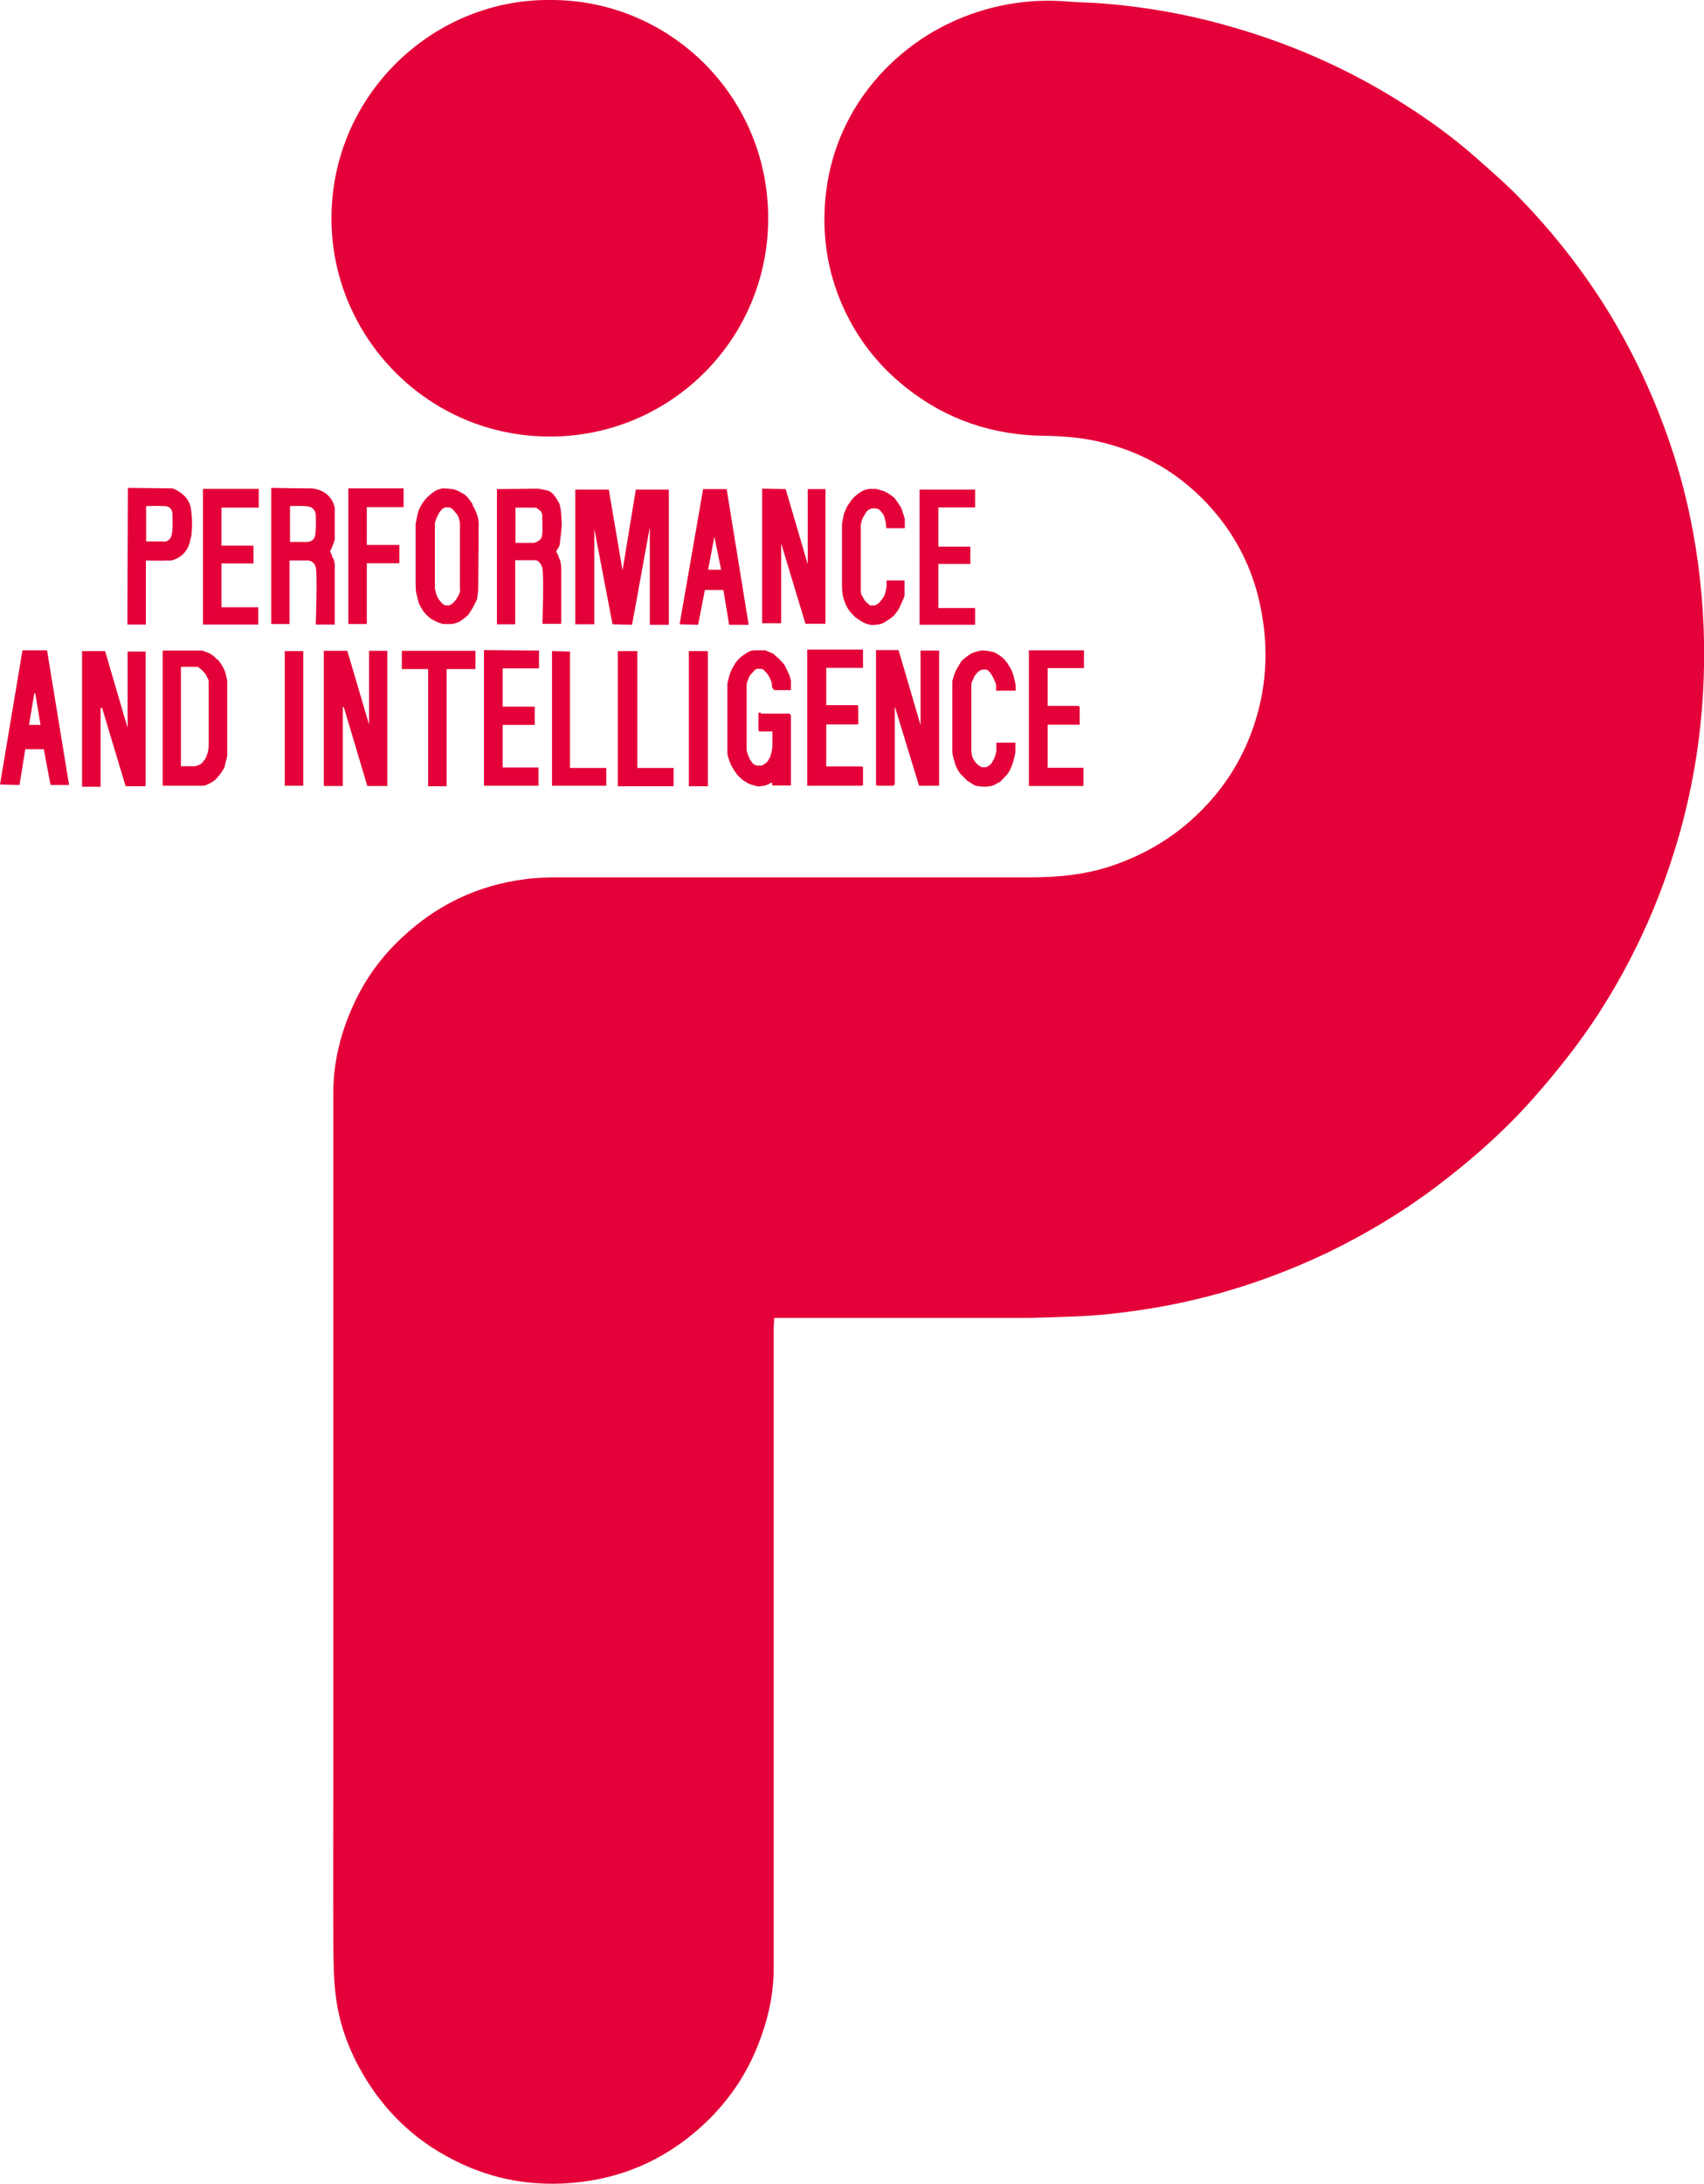 <?xml version="1.0" encoding="UTF-8"?>
<svg id="_レイヤー_2" data-name="レイヤー 2" xmlns="http://www.w3.org/2000/svg" viewBox="0 0 68.1 87.25">
  <defs>
    <style>
      .cls-1 {
        fill: #e40038;
      }
    </style>
  </defs>
  <g id="_ありがとうのつながり" data-name="ありがとうのつながり">
    <g>
      <g>
        <path class="cls-1" d="M30.94,52.66c0,.15-.02.25-.02.34,0,3.15,0,6.31,0,9.46,0,3.76,0,7.53,0,11.29,0,1.63,0,3.25,0,4.88,0,1.17-.28,2.27-.74,3.34-.45,1.05-1.1,1.97-1.91,2.76-1.39,1.35-3.05,2.18-4.98,2.43-2.09.27-4.03-.14-5.82-1.24-1.21-.74-2.17-1.74-2.9-2.95-.6-1-1.01-2.07-1.15-3.23-.09-.7-.09-1.41-.1-2.12-.01-2.35,0-4.69,0-7.04,0-2.34,0-4.67,0-7.01,0-2.36,0-4.72,0-7.08,0-4.27,0-8.55,0-12.82,0-1.25.3-2.43.82-3.56.46-1,1.09-1.87,1.89-2.62,1.4-1.33,3.06-2.13,4.98-2.37.45-.06.91-.07,1.36-.07,6.27,0,12.54,0,18.82,0,1.12,0,2.23-.11,3.3-.48,1.21-.42,2.29-1.04,3.23-1.91,1.01-.93,1.77-2.03,2.26-3.31.66-1.72.76-3.48.36-5.28-.31-1.39-.94-2.63-1.86-3.69-1.24-1.43-2.8-2.35-4.66-2.76-.7-.15-1.4-.2-2.11-.21-2.04-.03-3.87-.64-5.48-1.91-1.23-.97-2.13-2.18-2.7-3.63-.5-1.27-.67-2.6-.54-3.97.1-1.03.37-2,.82-2.92.4-.82.92-1.55,1.56-2.21,1.05-1.07,2.29-1.84,3.72-2.3,1.16-.37,2.35-.51,3.57-.41.47.04.95.04,1.43.08,1.75.14,3.47.45,5.15.94,2.38.68,4.62,1.67,6.71,2.98,1.07.67,2.09,1.4,3.04,2.24.62.55,1.25,1.09,1.82,1.69,1.28,1.33,2.42,2.78,3.4,4.35,1.07,1.73,1.92,3.56,2.57,5.49.44,1.3.76,2.63.98,3.99.28,1.73.39,3.48.33,5.22-.07,2.13-.39,4.22-.97,6.28-.46,1.61-1.05,3.17-1.8,4.66-.66,1.32-1.42,2.58-2.3,3.76-.62.83-1.28,1.63-1.98,2.4-1.12,1.23-2.37,2.31-3.7,3.31-1.32.99-2.74,1.84-4.22,2.56-2.25,1.08-4.6,1.84-7.06,2.25-1.1.18-2.21.31-3.33.34-.63.02-1.26.05-1.89.05-3.14,0-6.27,0-9.41,0-.14,0-.28,0-.47,0Z"/>
        <path class="cls-1" d="M21.99,0c4.75-.02,8.71,3.82,8.71,8.72,0,4.85-3.92,8.72-8.72,8.72-4.85,0-8.61-3.9-8.73-8.48C13.12,3.9,17.25-.05,21.99,0Z"/>
      </g>
      <g id="_レイヤー_1_クリッピングパス" data-name="レイヤー 1 クリッピングパス">
        <path class="cls-1" d="M7.64,21.47s.09-.64-.02-1.2c-.11-.56-.73-.76-.73-.76l-1.78-.02-.02,5.46h.74v-2.56s.38.02,1.03,0c.74-.2.76-.93.76-.93ZM6.51,21.63h-.67s0-1.41,0-1.41c0,0,.48-.02.76,0,.29.02.29.29.29.29,0,0,.04.65-.04.9s-.31.23-.34.23ZM8.11,24.95h2.21v-.69h-1.47v-1.75h1.28v-.71h-1.28v-1.52h1.49v-.75h-2.23v5.42ZM13.38,24.95v-2.4s-.02-.19-.08-.27c-.06-.08.01-.05-.11-.25,0,0,.03-.07.06-.13.03-.06.13-.32.13-.37,0-.05,0-1.23,0-1.23,0,0-.09-.72-.94-.79-.56,0-1.6-.02-1.6-.02v5.44h.73v-2.54h.73s.25,0,.32.27c.07.27,0,2.29,0,2.29h.76ZM12.58,21.44c-.07.22-.32.21-.32.21h-.67v-1.43s.52-.03.76.02c.25.05.27.32.27.32,0,0,.03.66-.04.88ZM14.66,20.26h1.47v-.75h-2.21v5.42h.74v-2.43h1.3v-.73h-1.3v-1.51ZM18.9,20.16c-.14-.2-.23-.34-.36-.42s-.29-.16-.4-.19c-.11-.03-.44-.04-.44-.04,0,0-.22.03-.38.15-.16.12-.31.25-.42.42-.11.17-.16.27-.19.38-.03.12-.1.46-.1.46v2.39s0,.22.02.36l.1.4.06.14.13.21.11.13s.16.16.23.19c.06.03.21.11.21.11l.17.06.08.02h.34s.23-.04.36-.13.29-.23.29-.23c0,0,.19-.29.21-.34.02-.05.14-.26.15-.32.01-.07.04-.32.04-.32l.02-2.71-.02-.17s-.09-.34-.23-.53ZM18.39,23.58c0,.11-.09.25-.13.32-.06.11-.2.25-.3.28-.07.02-.21,0-.22-.02-.13-.09-.18-.19-.21-.23-.11-.15-.15-.42-.15-.42v-2.58s0-.06.03-.14c.03-.08.05-.13.1-.23.05-.1.08-.13.13-.19.05-.06.15-.1.15-.1h.17s0,0,.08.04c.08.04.15.15.23.25.08.09.11.34.11.34,0,0,0,2.57,0,2.65ZM22.43,24.93v-2.27s-.02-.24-.06-.31c-.04-.06-.07-.23-.11-.25-.04-.02-.02-.1-.02-.1,0,0,.12-.16.13-.25.01-.09.08-.67.08-.78,0-.11-.02-.42-.02-.42,0,0-.03-.35-.08-.44-.05-.09-.2-.36-.3-.42s-.05-.07-.24-.11c-.19-.04-.31-.06-.31-.06l-1.64.02v5.4h.73v-2.56h.82s.21.03.27.34,0,2.2,0,2.2h.74ZM21.67,21.36c-.02.13-.06.19-.15.25-.09.06-.19.08-.19.08h-.73v-1.41s.64,0,.76,0c.12,0,.12.05.21.11s.1.19.1.19c0,0,.02.66,0,.78ZM25.97,21.06v3.9h.76v-5.4h-1.32l-.53,3.23-.55-3.23h-1.34v5.38h.76v-3.82l.73,3.82.78.02.71-3.9ZM29.92,24.96l-.88-5.42h-.94l-.94,5.4.74.02.27-1.39h.74l.23,1.39h.76ZM28.3,22.76l.25-1.32.27,1.32h-.52ZM33.01,19.54h-.73v3l-.88-3-.94-.02v5.38h.76v-3.19l.97,3.21h.8v-5.38ZM35.38,24.84c.16-.1.29-.17.42-.34.13-.18.1-.13.19-.32.09-.2.16-.35.16-.4v-.59h-.72v.27s-.06.3-.1.36-.16.25-.23.29-.13.08-.13.08h-.19s-.19-.13-.25-.25c-.06-.12-.14-.21-.13-.34,0-.14,0-2.6,0-2.6,0,0,.02-.22.1-.34s.11-.23.21-.29.16-.07.25-.06c.09,0,.18.03.23.1.05.07.14.15.15.23s.04.12.06.25c.01.13.02.21.02.21h.74v-.37s-.12-.41-.16-.47c-.04-.06-.21-.33-.27-.38-.06-.05-.26-.21-.44-.27-.17-.05-.27-.08-.27-.08h-.27s-.23.02-.42.17c-.19.15-.2.15-.31.29-.1.14-.16.22-.21.34-.05.12-.07.15-.1.27-.02.12-.06.32-.06.32v2.5s0,.31.06.48c.05.16.13.4.31.59s.13.15.34.29.25.13.38.17.32,0,.32,0c0,0,.15,0,.31-.1ZM38.97,24.29h-1.47v-1.76h1.28v-.69h-1.28v-1.57h1.47v-.71h-2.22v5.4h2.22v-.69ZM.9,25.97L0,31.34l.78.02.23-1.43h.74l.27,1.43h.74l-.88-5.38h-.99ZM1.16,28.96l.21-1.26h.04l.21,1.26h-.46ZM5.1,26.03v3.05l-.9-3.07h-.92v5.42h.74v-3.15h.06l.94,3.13h.8v-5.38h-.73ZM8.69,26.36c-.12-.14-.23-.21-.34-.27-.11-.05-.27-.1-.27-.1h-1.58v5.4h1.66s.35-.11.52-.32c.17-.21.1-.1.19-.25.09-.15.08-.08.13-.29.05-.2.08-.32.08-.32v-3s-.05-.33-.13-.48c-.08-.15-.13-.25-.25-.38ZM8.34,29.75c0,.16-.02.28-.08.44-.06.16-.08.15-.17.27s-.31.15-.31.15h-.55v-3.97s.54,0,.63,0,.1.05.15.08c.05.03.13.12.19.19.06.07.06.13.1.19.04.06.04.13.04.13,0,0,0,2.36,0,2.52ZM11.38,31.39h.74v-5.38h-.74v5.38ZM14.76,28.98l-.88-2.98h-.94v5.4h.76v-3.15h.04l.94,3.15h.8v-5.4h-.73v2.98ZM16.06,26.73h1.05v4.68h.74v-4.68h1.15v-.73h-2.94v.73ZM19.34,31.39h2.18v-.73h-1.43v-1.7h1.28v-.73h-1.28v-1.53h1.45v-.71l-2.2-.02v5.4ZM22.78,26.03l-.72-.02v5.38h2.17v-.71h-1.45v-4.66ZM25.47,26.01h-.78v5.4h2.23v-.73h-1.45v-4.68ZM27.53,31.41h.76v-5.4h-.76v5.4ZM30.41,28.49v-.02h-.08l-.02.02v.69l.04.04h.52v.59s0,.1-.04.25c-.05.15-.03.16-.1.27-.06.11-.12.16-.17.19-.05.03-.08.05-.11.06s-.21,0-.21,0c0,0-.11-.02-.17-.1s-.12-.17-.13-.21c-.01-.04-.04-.08-.06-.15-.02-.07-.03-.09-.04-.15,0-.07,0-2.65,0-2.65,0,0,0-.03.04-.11.03-.08.04-.16.08-.21s.09-.11.13-.15c.04-.04.08-.09.11-.11.03-.02.08-.02.08-.02h.13s.09,0,.13.06.06.06.06.06l.08.1.08.13.08.19.02.21.08.1h.67v-.38s-.04-.17-.08-.25c-.04-.08-.02-.07-.1-.21-.07-.14-.04-.13-.15-.25-.11-.12-.13-.15-.25-.25-.12-.09-.06-.09-.21-.15-.15-.06-.23-.1-.23-.1h-.46s-.13.01-.21.06c-.08.04-.23.14-.31.21s-.17.15-.27.32-.15.28-.19.42c-.04.14-.08.32-.08.32v2.79s0,.08.05.2c.06.19.1.29.18.41.08.12.12.2.21.29.09.09.19.18.25.21s.09.06.17.1c.08.03.13.05.25.08.12.03.11.04.28.01.16-.03.07,0,.2-.05.13-.05.15-.08.15-.08h.04l.02.11h.74v-2.81l-.06-.06h-1.15ZM32.25,31.39h2.2l.04-.04v-.71l-.06-.02h-1.41v-1.68h1.28v-.73l-.04-.04h-1.24v-1.49h1.47v-.73h-2.23v5.42ZM36.79,28.97l-.88-3h-.9v5.38l.04.04h.65l.06-.06v-3.11l.97,3.17h.8v-5.4h-.74v2.98ZM40.3,26.54c-.13-.15-.16-.23-.36-.36-.2-.13-.17-.12-.44-.17-.27-.05-.38,0-.38,0,0,0-.1.02-.21.06-.11.04-.11.04-.31.19-.19.15-.16.12-.27.31-.11.18-.12.2-.17.32s-.1.32-.1.32v2.86s.02.14.06.27c.04.12.06.25.15.4s.08.15.25.31c.16.15.05.09.25.21.19.12.17.13.34.15s.29.03.44,0c.15-.03.14-.02.29-.11.15-.09.07,0,.23-.17s.21-.21.25-.29.05-.08.11-.23c.06-.15.09-.3.11-.36.02-.06.04-.21.04-.21v-.37s-.76,0-.76,0v.34s-.04.2-.08.27c-.04.07,0,0-.07.14-.07.12-.06.1-.15.17-.07.05-.09.05-.12.06h-.17s-.18-.09-.27-.23c-.08-.12-.08-.12-.12-.25,0,0-.01-.09-.02-.19v-2.62s0-.09.04-.16c.04-.09.02-.03.06-.13.04-.1.08-.12.13-.19.05-.06.17-.13.23-.13.06,0,.15,0,.15,0,0,0,.07.03.13.11.07.09.13.2.17.29.02.04.08.19.08.21v.23h.78v-.21s-.02-.13-.06-.29c-.04-.16-.12-.4-.25-.55ZM43.32,26.71v-.73h-2.2v5.42h2.18v-.73h-1.43v-1.72h1.28v-.71l-.04-.04h-1.24v-1.51h1.45Z"/>
      </g>
    </g>
  </g>
</svg>